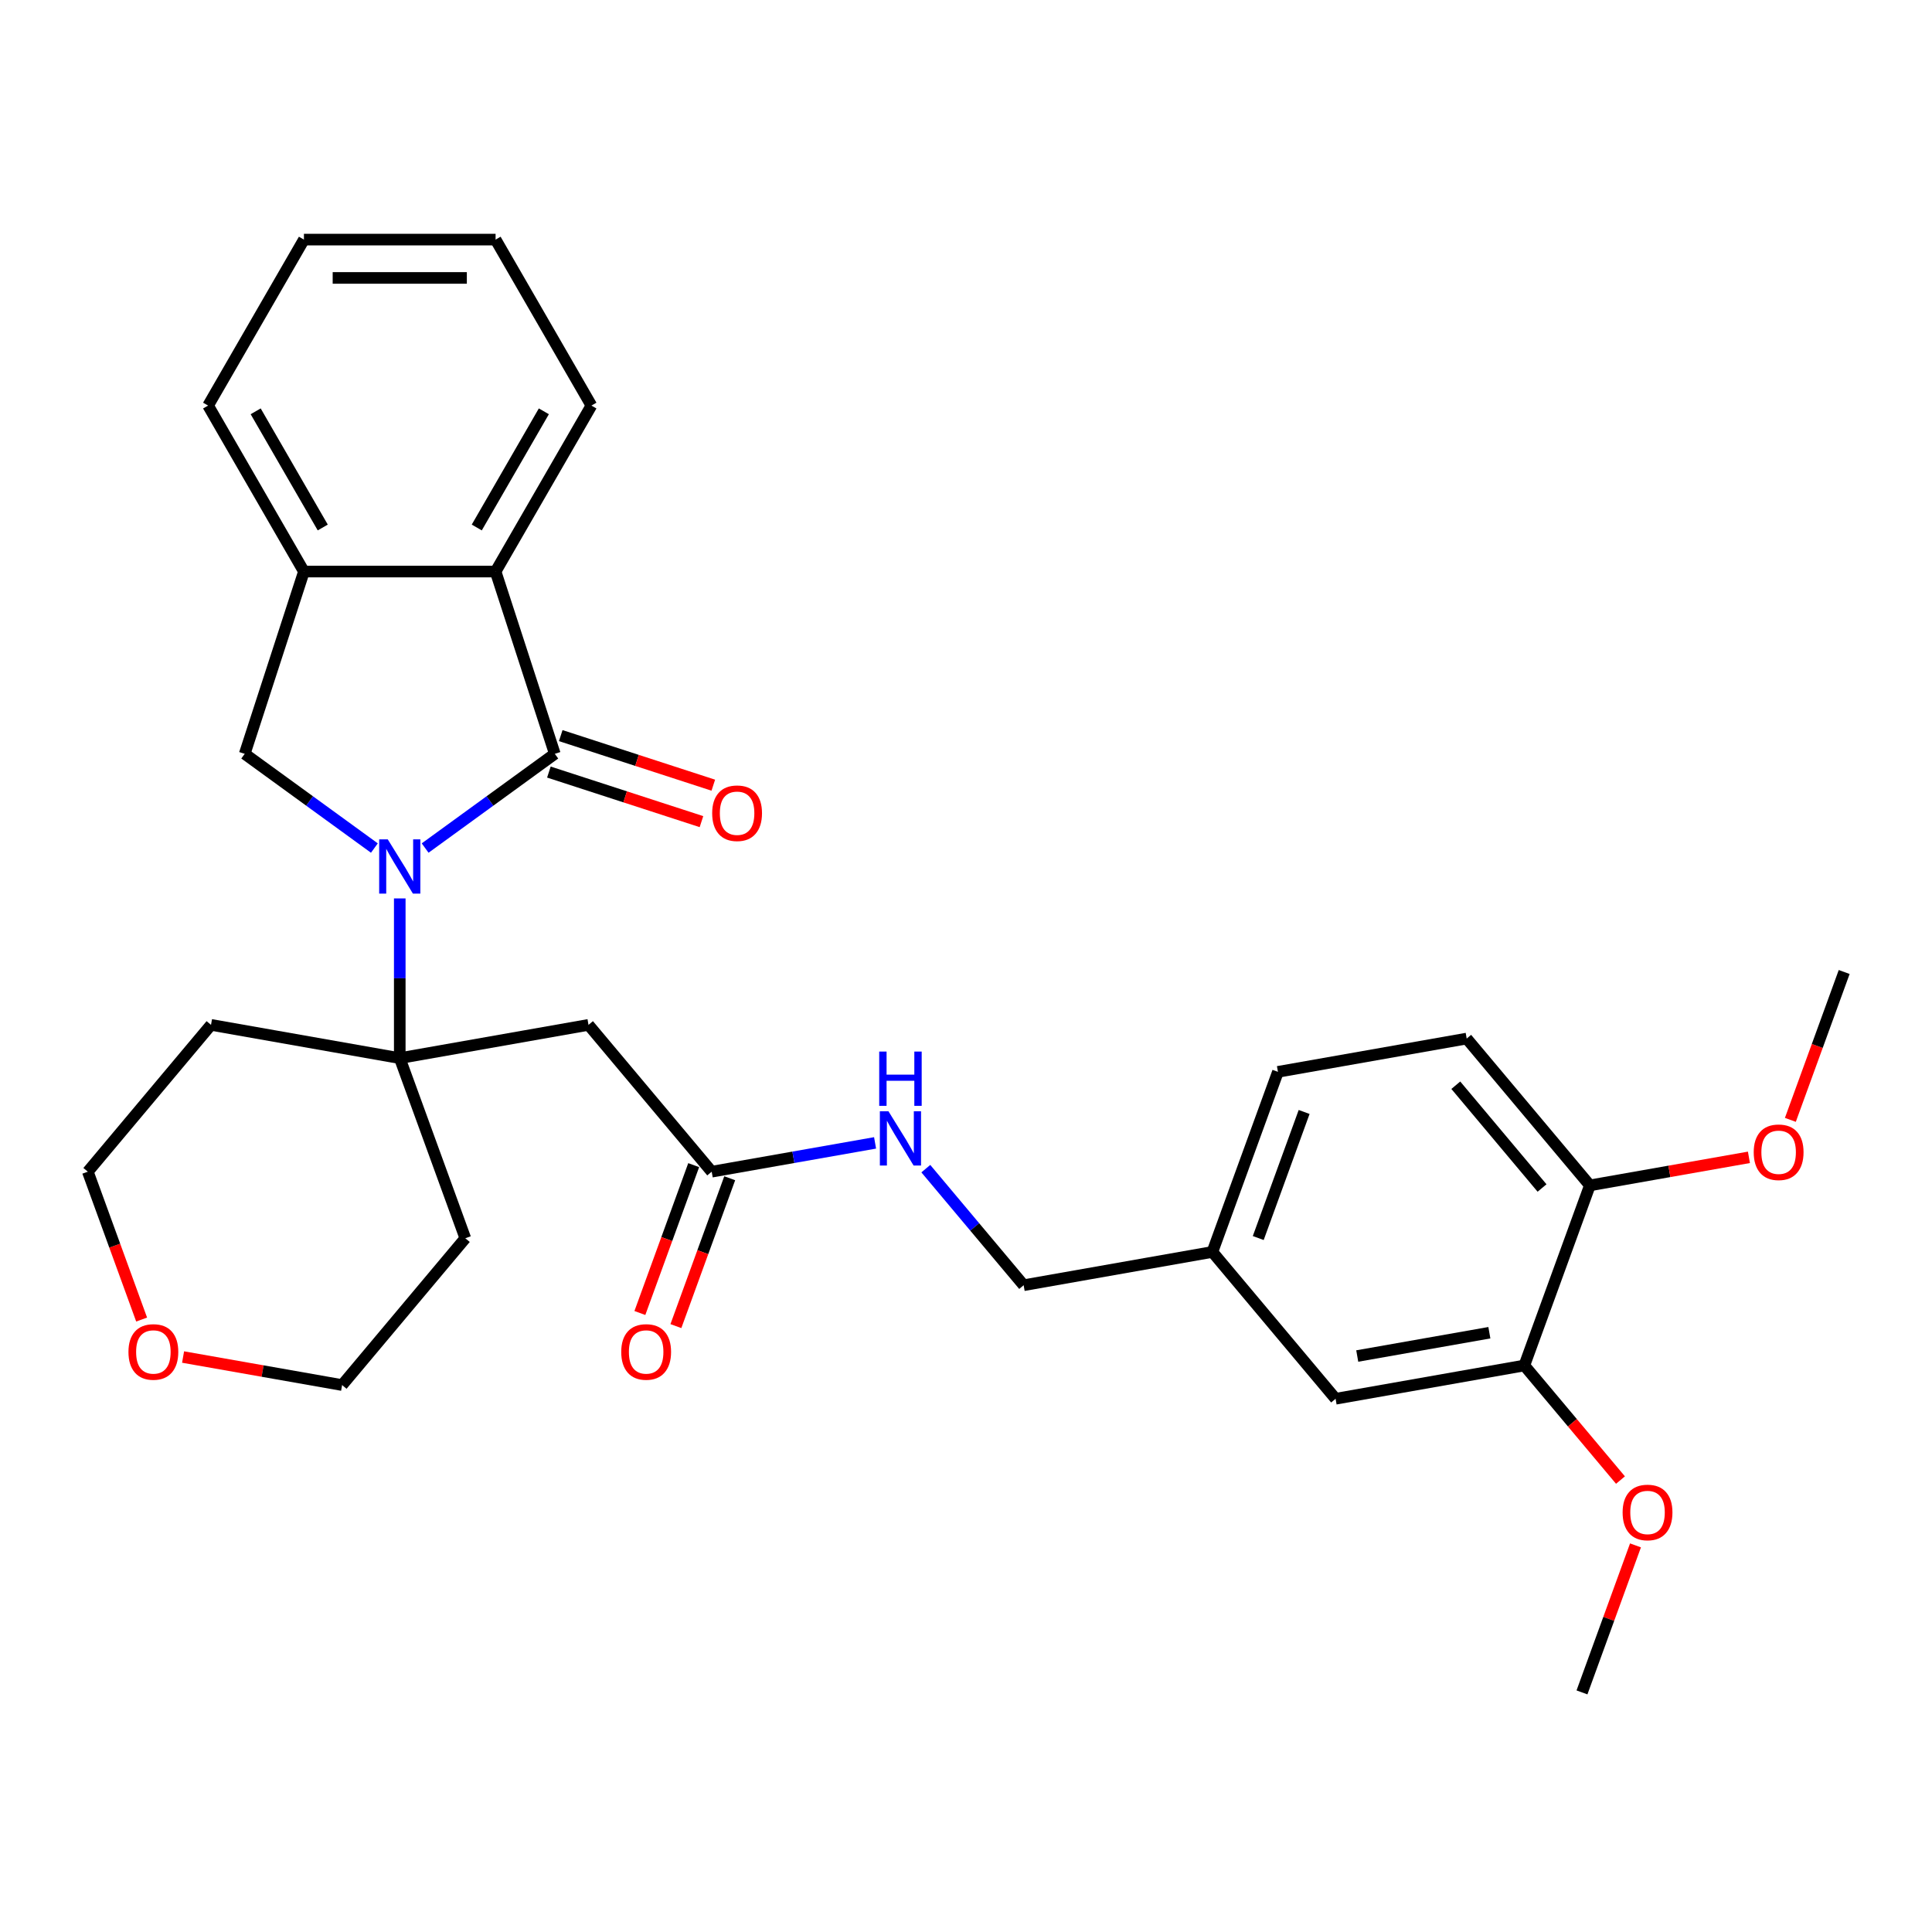 <?xml version='1.0' encoding='iso-8859-1'?>
<svg version='1.1' baseProfile='full'
              xmlns='http://www.w3.org/2000/svg'
                      xmlns:rdkit='http://www.rdkit.org/xml'
                      xmlns:xlink='http://www.w3.org/1999/xlink'
                  xml:space='preserve'
width='1000px' height='1000px' viewBox='0 0 1000 1000'>
<!-- END OF HEADER -->
<rect style='opacity:1.0;fill:#FFFFFF;stroke:none' width='1000' height='1000' x='0' y='0'> </rect>
<path class='bond-0' d='M 220.05,438.952 L 253.611,414.569' style='fill:none;fill-rule:evenodd;stroke:#0000FF;stroke-width:6px;stroke-linecap:butt;stroke-linejoin:miter;stroke-opacity:1' />
<path class='bond-0' d='M 253.611,414.569 L 287.171,390.186' style='fill:none;fill-rule:evenodd;stroke:#000000;stroke-width:6px;stroke-linecap:butt;stroke-linejoin:miter;stroke-opacity:1' />
<path class='bond-1' d='M 206.915,465.022 L 206.915,506.36' style='fill:none;fill-rule:evenodd;stroke:#0000FF;stroke-width:6px;stroke-linecap:butt;stroke-linejoin:miter;stroke-opacity:1' />
<path class='bond-1' d='M 206.915,506.36 L 206.915,547.697' style='fill:none;fill-rule:evenodd;stroke:#000000;stroke-width:6px;stroke-linecap:butt;stroke-linejoin:miter;stroke-opacity:1' />
<path class='bond-2' d='M 193.781,438.952 L 160.22,414.569' style='fill:none;fill-rule:evenodd;stroke:#0000FF;stroke-width:6px;stroke-linecap:butt;stroke-linejoin:miter;stroke-opacity:1' />
<path class='bond-2' d='M 160.22,414.569 L 126.659,390.186' style='fill:none;fill-rule:evenodd;stroke:#000000;stroke-width:6px;stroke-linecap:butt;stroke-linejoin:miter;stroke-opacity:1' />
<path class='bond-3' d='M 287.171,390.186 L 256.516,295.839' style='fill:none;fill-rule:evenodd;stroke:#000000;stroke-width:6px;stroke-linecap:butt;stroke-linejoin:miter;stroke-opacity:1' />
<path class='bond-8' d='M 284.106,399.62 L 323.591,412.45' style='fill:none;fill-rule:evenodd;stroke:#000000;stroke-width:6px;stroke-linecap:butt;stroke-linejoin:miter;stroke-opacity:1' />
<path class='bond-8' d='M 323.591,412.45 L 363.076,425.279' style='fill:none;fill-rule:evenodd;stroke:#FF0000;stroke-width:6px;stroke-linecap:butt;stroke-linejoin:miter;stroke-opacity:1' />
<path class='bond-8' d='M 290.237,380.751 L 329.722,393.58' style='fill:none;fill-rule:evenodd;stroke:#000000;stroke-width:6px;stroke-linecap:butt;stroke-linejoin:miter;stroke-opacity:1' />
<path class='bond-8' d='M 329.722,393.58 L 369.207,406.41' style='fill:none;fill-rule:evenodd;stroke:#FF0000;stroke-width:6px;stroke-linecap:butt;stroke-linejoin:miter;stroke-opacity:1' />
<path class='bond-4' d='M 206.915,547.697 L 304.61,530.471' style='fill:none;fill-rule:evenodd;stroke:#000000;stroke-width:6px;stroke-linecap:butt;stroke-linejoin:miter;stroke-opacity:1' />
<path class='bond-14' d='M 206.915,547.697 L 109.22,530.471' style='fill:none;fill-rule:evenodd;stroke:#000000;stroke-width:6px;stroke-linecap:butt;stroke-linejoin:miter;stroke-opacity:1' />
<path class='bond-15' d='M 206.915,547.697 L 240.844,640.916' style='fill:none;fill-rule:evenodd;stroke:#000000;stroke-width:6px;stroke-linecap:butt;stroke-linejoin:miter;stroke-opacity:1' />
<path class='bond-5' d='M 126.659,390.186 L 157.314,295.839' style='fill:none;fill-rule:evenodd;stroke:#000000;stroke-width:6px;stroke-linecap:butt;stroke-linejoin:miter;stroke-opacity:1' />
<path class='bond-22' d='M 256.516,295.839 L 306.117,209.927' style='fill:none;fill-rule:evenodd;stroke:#000000;stroke-width:6px;stroke-linecap:butt;stroke-linejoin:miter;stroke-opacity:1' />
<path class='bond-22' d='M 246.774,273.032 L 281.495,212.894' style='fill:none;fill-rule:evenodd;stroke:#000000;stroke-width:6px;stroke-linecap:butt;stroke-linejoin:miter;stroke-opacity:1' />
<path class='bond-30' d='M 256.516,295.839 L 157.314,295.839' style='fill:none;fill-rule:evenodd;stroke:#000000;stroke-width:6px;stroke-linecap:butt;stroke-linejoin:miter;stroke-opacity:1' />
<path class='bond-6' d='M 304.61,530.471 L 368.376,606.464' style='fill:none;fill-rule:evenodd;stroke:#000000;stroke-width:6px;stroke-linecap:butt;stroke-linejoin:miter;stroke-opacity:1' />
<path class='bond-23' d='M 157.314,295.839 L 107.713,209.927' style='fill:none;fill-rule:evenodd;stroke:#000000;stroke-width:6px;stroke-linecap:butt;stroke-linejoin:miter;stroke-opacity:1' />
<path class='bond-23' d='M 167.056,273.032 L 132.336,212.894' style='fill:none;fill-rule:evenodd;stroke:#000000;stroke-width:6px;stroke-linecap:butt;stroke-linejoin:miter;stroke-opacity:1' />
<path class='bond-9' d='M 368.376,606.464 L 410.656,599.009' style='fill:none;fill-rule:evenodd;stroke:#000000;stroke-width:6px;stroke-linecap:butt;stroke-linejoin:miter;stroke-opacity:1' />
<path class='bond-9' d='M 410.656,599.009 L 452.937,591.554' style='fill:none;fill-rule:evenodd;stroke:#0000FF;stroke-width:6px;stroke-linecap:butt;stroke-linejoin:miter;stroke-opacity:1' />
<path class='bond-12' d='M 359.054,603.071 L 345.126,641.338' style='fill:none;fill-rule:evenodd;stroke:#000000;stroke-width:6px;stroke-linecap:butt;stroke-linejoin:miter;stroke-opacity:1' />
<path class='bond-12' d='M 345.126,641.338 L 331.198,679.605' style='fill:none;fill-rule:evenodd;stroke:#FF0000;stroke-width:6px;stroke-linecap:butt;stroke-linejoin:miter;stroke-opacity:1' />
<path class='bond-12' d='M 377.698,609.857 L 363.77,648.124' style='fill:none;fill-rule:evenodd;stroke:#000000;stroke-width:6px;stroke-linecap:butt;stroke-linejoin:miter;stroke-opacity:1' />
<path class='bond-12' d='M 363.77,648.124 L 349.842,686.39' style='fill:none;fill-rule:evenodd;stroke:#FF0000;stroke-width:6px;stroke-linecap:butt;stroke-linejoin:miter;stroke-opacity:1' />
<path class='bond-7' d='M 788.992,706.772 L 691.297,723.998' style='fill:none;fill-rule:evenodd;stroke:#000000;stroke-width:6px;stroke-linecap:butt;stroke-linejoin:miter;stroke-opacity:1' />
<path class='bond-7' d='M 770.893,689.816 L 702.506,701.875' style='fill:none;fill-rule:evenodd;stroke:#000000;stroke-width:6px;stroke-linecap:butt;stroke-linejoin:miter;stroke-opacity:1' />
<path class='bond-20' d='M 788.992,706.772 L 813.875,736.425' style='fill:none;fill-rule:evenodd;stroke:#000000;stroke-width:6px;stroke-linecap:butt;stroke-linejoin:miter;stroke-opacity:1' />
<path class='bond-20' d='M 813.875,736.425 L 838.757,766.079' style='fill:none;fill-rule:evenodd;stroke:#FF0000;stroke-width:6px;stroke-linecap:butt;stroke-linejoin:miter;stroke-opacity:1' />
<path class='bond-33' d='M 788.992,706.772 L 822.921,613.552' style='fill:none;fill-rule:evenodd;stroke:#000000;stroke-width:6px;stroke-linecap:butt;stroke-linejoin:miter;stroke-opacity:1' />
<path class='bond-18' d='M 479.205,604.891 L 504.521,635.061' style='fill:none;fill-rule:evenodd;stroke:#0000FF;stroke-width:6px;stroke-linecap:butt;stroke-linejoin:miter;stroke-opacity:1' />
<path class='bond-18' d='M 504.521,635.061 L 529.837,665.231' style='fill:none;fill-rule:evenodd;stroke:#000000;stroke-width:6px;stroke-linecap:butt;stroke-linejoin:miter;stroke-opacity:1' />
<path class='bond-10' d='M 822.921,613.552 L 759.156,537.559' style='fill:none;fill-rule:evenodd;stroke:#000000;stroke-width:6px;stroke-linecap:butt;stroke-linejoin:miter;stroke-opacity:1' />
<path class='bond-10' d='M 798.158,614.906 L 753.522,561.711' style='fill:none;fill-rule:evenodd;stroke:#000000;stroke-width:6px;stroke-linecap:butt;stroke-linejoin:miter;stroke-opacity:1' />
<path class='bond-21' d='M 822.921,613.552 L 864.081,606.295' style='fill:none;fill-rule:evenodd;stroke:#000000;stroke-width:6px;stroke-linecap:butt;stroke-linejoin:miter;stroke-opacity:1' />
<path class='bond-21' d='M 864.081,606.295 L 905.24,599.037' style='fill:none;fill-rule:evenodd;stroke:#FF0000;stroke-width:6px;stroke-linecap:butt;stroke-linejoin:miter;stroke-opacity:1' />
<path class='bond-11' d='M 691.297,723.998 L 627.532,648.005' style='fill:none;fill-rule:evenodd;stroke:#000000;stroke-width:6px;stroke-linecap:butt;stroke-linejoin:miter;stroke-opacity:1' />
<path class='bond-13' d='M 73.311,682.998 L 59.383,644.731' style='fill:none;fill-rule:evenodd;stroke:#FF0000;stroke-width:6px;stroke-linecap:butt;stroke-linejoin:miter;stroke-opacity:1' />
<path class='bond-13' d='M 59.383,644.731 L 45.455,606.464' style='fill:none;fill-rule:evenodd;stroke:#000000;stroke-width:6px;stroke-linecap:butt;stroke-linejoin:miter;stroke-opacity:1' />
<path class='bond-31' d='M 94.76,702.395 L 135.919,709.652' style='fill:none;fill-rule:evenodd;stroke:#FF0000;stroke-width:6px;stroke-linecap:butt;stroke-linejoin:miter;stroke-opacity:1' />
<path class='bond-31' d='M 135.919,709.652 L 177.079,716.91' style='fill:none;fill-rule:evenodd;stroke:#000000;stroke-width:6px;stroke-linecap:butt;stroke-linejoin:miter;stroke-opacity:1' />
<path class='bond-25' d='M 109.22,530.471 L 45.455,606.464' style='fill:none;fill-rule:evenodd;stroke:#000000;stroke-width:6px;stroke-linecap:butt;stroke-linejoin:miter;stroke-opacity:1' />
<path class='bond-24' d='M 240.844,640.916 L 177.079,716.91' style='fill:none;fill-rule:evenodd;stroke:#000000;stroke-width:6px;stroke-linecap:butt;stroke-linejoin:miter;stroke-opacity:1' />
<path class='bond-16' d='M 759.156,537.559 L 661.461,554.785' style='fill:none;fill-rule:evenodd;stroke:#000000;stroke-width:6px;stroke-linecap:butt;stroke-linejoin:miter;stroke-opacity:1' />
<path class='bond-17' d='M 627.532,648.005 L 529.837,665.231' style='fill:none;fill-rule:evenodd;stroke:#000000;stroke-width:6px;stroke-linecap:butt;stroke-linejoin:miter;stroke-opacity:1' />
<path class='bond-19' d='M 627.532,648.005 L 661.461,554.785' style='fill:none;fill-rule:evenodd;stroke:#000000;stroke-width:6px;stroke-linecap:butt;stroke-linejoin:miter;stroke-opacity:1' />
<path class='bond-19' d='M 651.265,640.808 L 675.015,575.554' style='fill:none;fill-rule:evenodd;stroke:#000000;stroke-width:6px;stroke-linecap:butt;stroke-linejoin:miter;stroke-opacity:1' />
<path class='bond-26' d='M 846.526,799.887 L 832.678,837.935' style='fill:none;fill-rule:evenodd;stroke:#FF0000;stroke-width:6px;stroke-linecap:butt;stroke-linejoin:miter;stroke-opacity:1' />
<path class='bond-26' d='M 832.678,837.935 L 818.829,875.984' style='fill:none;fill-rule:evenodd;stroke:#000000;stroke-width:6px;stroke-linecap:butt;stroke-linejoin:miter;stroke-opacity:1' />
<path class='bond-27' d='M 926.689,579.64 L 940.617,541.373' style='fill:none;fill-rule:evenodd;stroke:#FF0000;stroke-width:6px;stroke-linecap:butt;stroke-linejoin:miter;stroke-opacity:1' />
<path class='bond-27' d='M 940.617,541.373 L 954.545,503.106' style='fill:none;fill-rule:evenodd;stroke:#000000;stroke-width:6px;stroke-linecap:butt;stroke-linejoin:miter;stroke-opacity:1' />
<path class='bond-28' d='M 306.117,209.927 L 256.516,124.016' style='fill:none;fill-rule:evenodd;stroke:#000000;stroke-width:6px;stroke-linecap:butt;stroke-linejoin:miter;stroke-opacity:1' />
<path class='bond-29' d='M 107.713,209.927 L 157.314,124.016' style='fill:none;fill-rule:evenodd;stroke:#000000;stroke-width:6px;stroke-linecap:butt;stroke-linejoin:miter;stroke-opacity:1' />
<path class='bond-32' d='M 256.516,124.016 L 157.314,124.016' style='fill:none;fill-rule:evenodd;stroke:#000000;stroke-width:6px;stroke-linecap:butt;stroke-linejoin:miter;stroke-opacity:1' />
<path class='bond-32' d='M 241.636,143.856 L 172.195,143.856' style='fill:none;fill-rule:evenodd;stroke:#000000;stroke-width:6px;stroke-linecap:butt;stroke-linejoin:miter;stroke-opacity:1' />
<path  class='atom-0' d='M 200.705 434.448
L 209.911 449.328
Q 210.824 450.797, 212.292 453.455
Q 213.76 456.114, 213.84 456.272
L 213.84 434.448
L 217.57 434.448
L 217.57 462.542
L 213.721 462.542
L 203.84 446.273
Q 202.689 444.368, 201.459 442.186
Q 200.269 440.003, 199.912 439.329
L 199.912 462.542
L 196.261 462.542
L 196.261 434.448
L 200.705 434.448
' fill='#0000FF'/>
<path  class='atom-9' d='M 368.622 420.92
Q 368.622 414.174, 371.955 410.405
Q 375.288 406.635, 381.518 406.635
Q 387.748 406.635, 391.081 410.405
Q 394.414 414.174, 394.414 420.92
Q 394.414 427.745, 391.041 431.634
Q 387.669 435.483, 381.518 435.483
Q 375.328 435.483, 371.955 431.634
Q 368.622 427.785, 368.622 420.92
M 381.518 432.308
Q 385.804 432.308, 388.105 429.451
Q 390.446 426.555, 390.446 420.92
Q 390.446 415.404, 388.105 412.627
Q 385.804 409.809, 381.518 409.809
Q 377.233 409.809, 374.891 412.587
Q 372.59 415.365, 372.59 420.92
Q 372.59 426.594, 374.891 429.451
Q 377.233 432.308, 381.518 432.308
' fill='#FF0000'/>
<path  class='atom-10' d='M 459.861 575.191
L 469.067 590.071
Q 469.979 591.539, 471.448 594.198
Q 472.916 596.856, 472.995 597.015
L 472.995 575.191
L 476.725 575.191
L 476.725 603.285
L 472.876 603.285
L 462.996 587.016
Q 461.845 585.111, 460.615 582.928
Q 459.424 580.746, 459.067 580.071
L 459.067 603.285
L 455.417 603.285
L 455.417 575.191
L 459.861 575.191
' fill='#0000FF'/>
<path  class='atom-10' d='M 455.079 544.287
L 458.889 544.287
L 458.889 556.231
L 473.253 556.231
L 473.253 544.287
L 477.062 544.287
L 477.062 572.381
L 473.253 572.381
L 473.253 559.406
L 458.889 559.406
L 458.889 572.381
L 455.079 572.381
L 455.079 544.287
' fill='#0000FF'/>
<path  class='atom-13' d='M 321.551 699.763
Q 321.551 693.017, 324.884 689.247
Q 328.217 685.478, 334.447 685.478
Q 340.677 685.478, 344.01 689.247
Q 347.343 693.017, 347.343 699.763
Q 347.343 706.588, 343.97 710.477
Q 340.597 714.326, 334.447 714.326
Q 328.257 714.326, 324.884 710.477
Q 321.551 706.628, 321.551 699.763
M 334.447 711.151
Q 338.732 711.151, 341.034 708.294
Q 343.375 705.397, 343.375 699.763
Q 343.375 694.247, 341.034 691.469
Q 338.732 688.652, 334.447 688.652
Q 330.161 688.652, 327.82 691.43
Q 325.519 694.207, 325.519 699.763
Q 325.519 705.437, 327.82 708.294
Q 330.161 711.151, 334.447 711.151
' fill='#FF0000'/>
<path  class='atom-14' d='M 66.487 699.763
Q 66.487 693.017, 69.821 689.247
Q 73.154 685.478, 79.384 685.478
Q 85.614 685.478, 88.947 689.247
Q 92.28 693.017, 92.28 699.763
Q 92.28 706.588, 88.907 710.477
Q 85.534 714.326, 79.384 714.326
Q 73.193 714.326, 69.821 710.477
Q 66.487 706.628, 66.487 699.763
M 79.384 711.151
Q 83.669 711.151, 85.971 708.294
Q 88.312 705.397, 88.312 699.763
Q 88.312 694.247, 85.971 691.469
Q 83.669 688.652, 79.384 688.652
Q 75.098 688.652, 72.757 691.43
Q 70.456 694.207, 70.456 699.763
Q 70.456 705.437, 72.757 708.294
Q 75.098 711.151, 79.384 711.151
' fill='#FF0000'/>
<path  class='atom-21' d='M 839.862 782.844
Q 839.862 776.098, 843.195 772.329
Q 846.528 768.559, 852.758 768.559
Q 858.988 768.559, 862.321 772.329
Q 865.654 776.098, 865.654 782.844
Q 865.654 789.669, 862.282 793.558
Q 858.909 797.407, 852.758 797.407
Q 846.568 797.407, 843.195 793.558
Q 839.862 789.709, 839.862 782.844
M 852.758 794.232
Q 857.044 794.232, 859.345 791.375
Q 861.686 788.479, 861.686 782.844
Q 861.686 777.328, 859.345 774.551
Q 857.044 771.733, 852.758 771.733
Q 848.473 771.733, 846.132 774.511
Q 843.83 777.289, 843.83 782.844
Q 843.83 788.518, 846.132 791.375
Q 848.473 794.232, 852.758 794.232
' fill='#FF0000'/>
<path  class='atom-22' d='M 907.72 596.405
Q 907.72 589.659, 911.053 585.89
Q 914.386 582.12, 920.616 582.12
Q 926.846 582.12, 930.179 585.89
Q 933.513 589.659, 933.513 596.405
Q 933.513 603.23, 930.14 607.119
Q 926.767 610.968, 920.616 610.968
Q 914.426 610.968, 911.053 607.119
Q 907.72 603.27, 907.72 596.405
M 920.616 607.794
Q 924.902 607.794, 927.203 604.937
Q 929.545 602.04, 929.545 596.405
Q 929.545 590.89, 927.203 588.112
Q 924.902 585.295, 920.616 585.295
Q 916.331 585.295, 913.99 588.072
Q 911.688 590.85, 911.688 596.405
Q 911.688 602.08, 913.99 604.937
Q 916.331 607.794, 920.616 607.794
' fill='#FF0000'/>
</svg>
